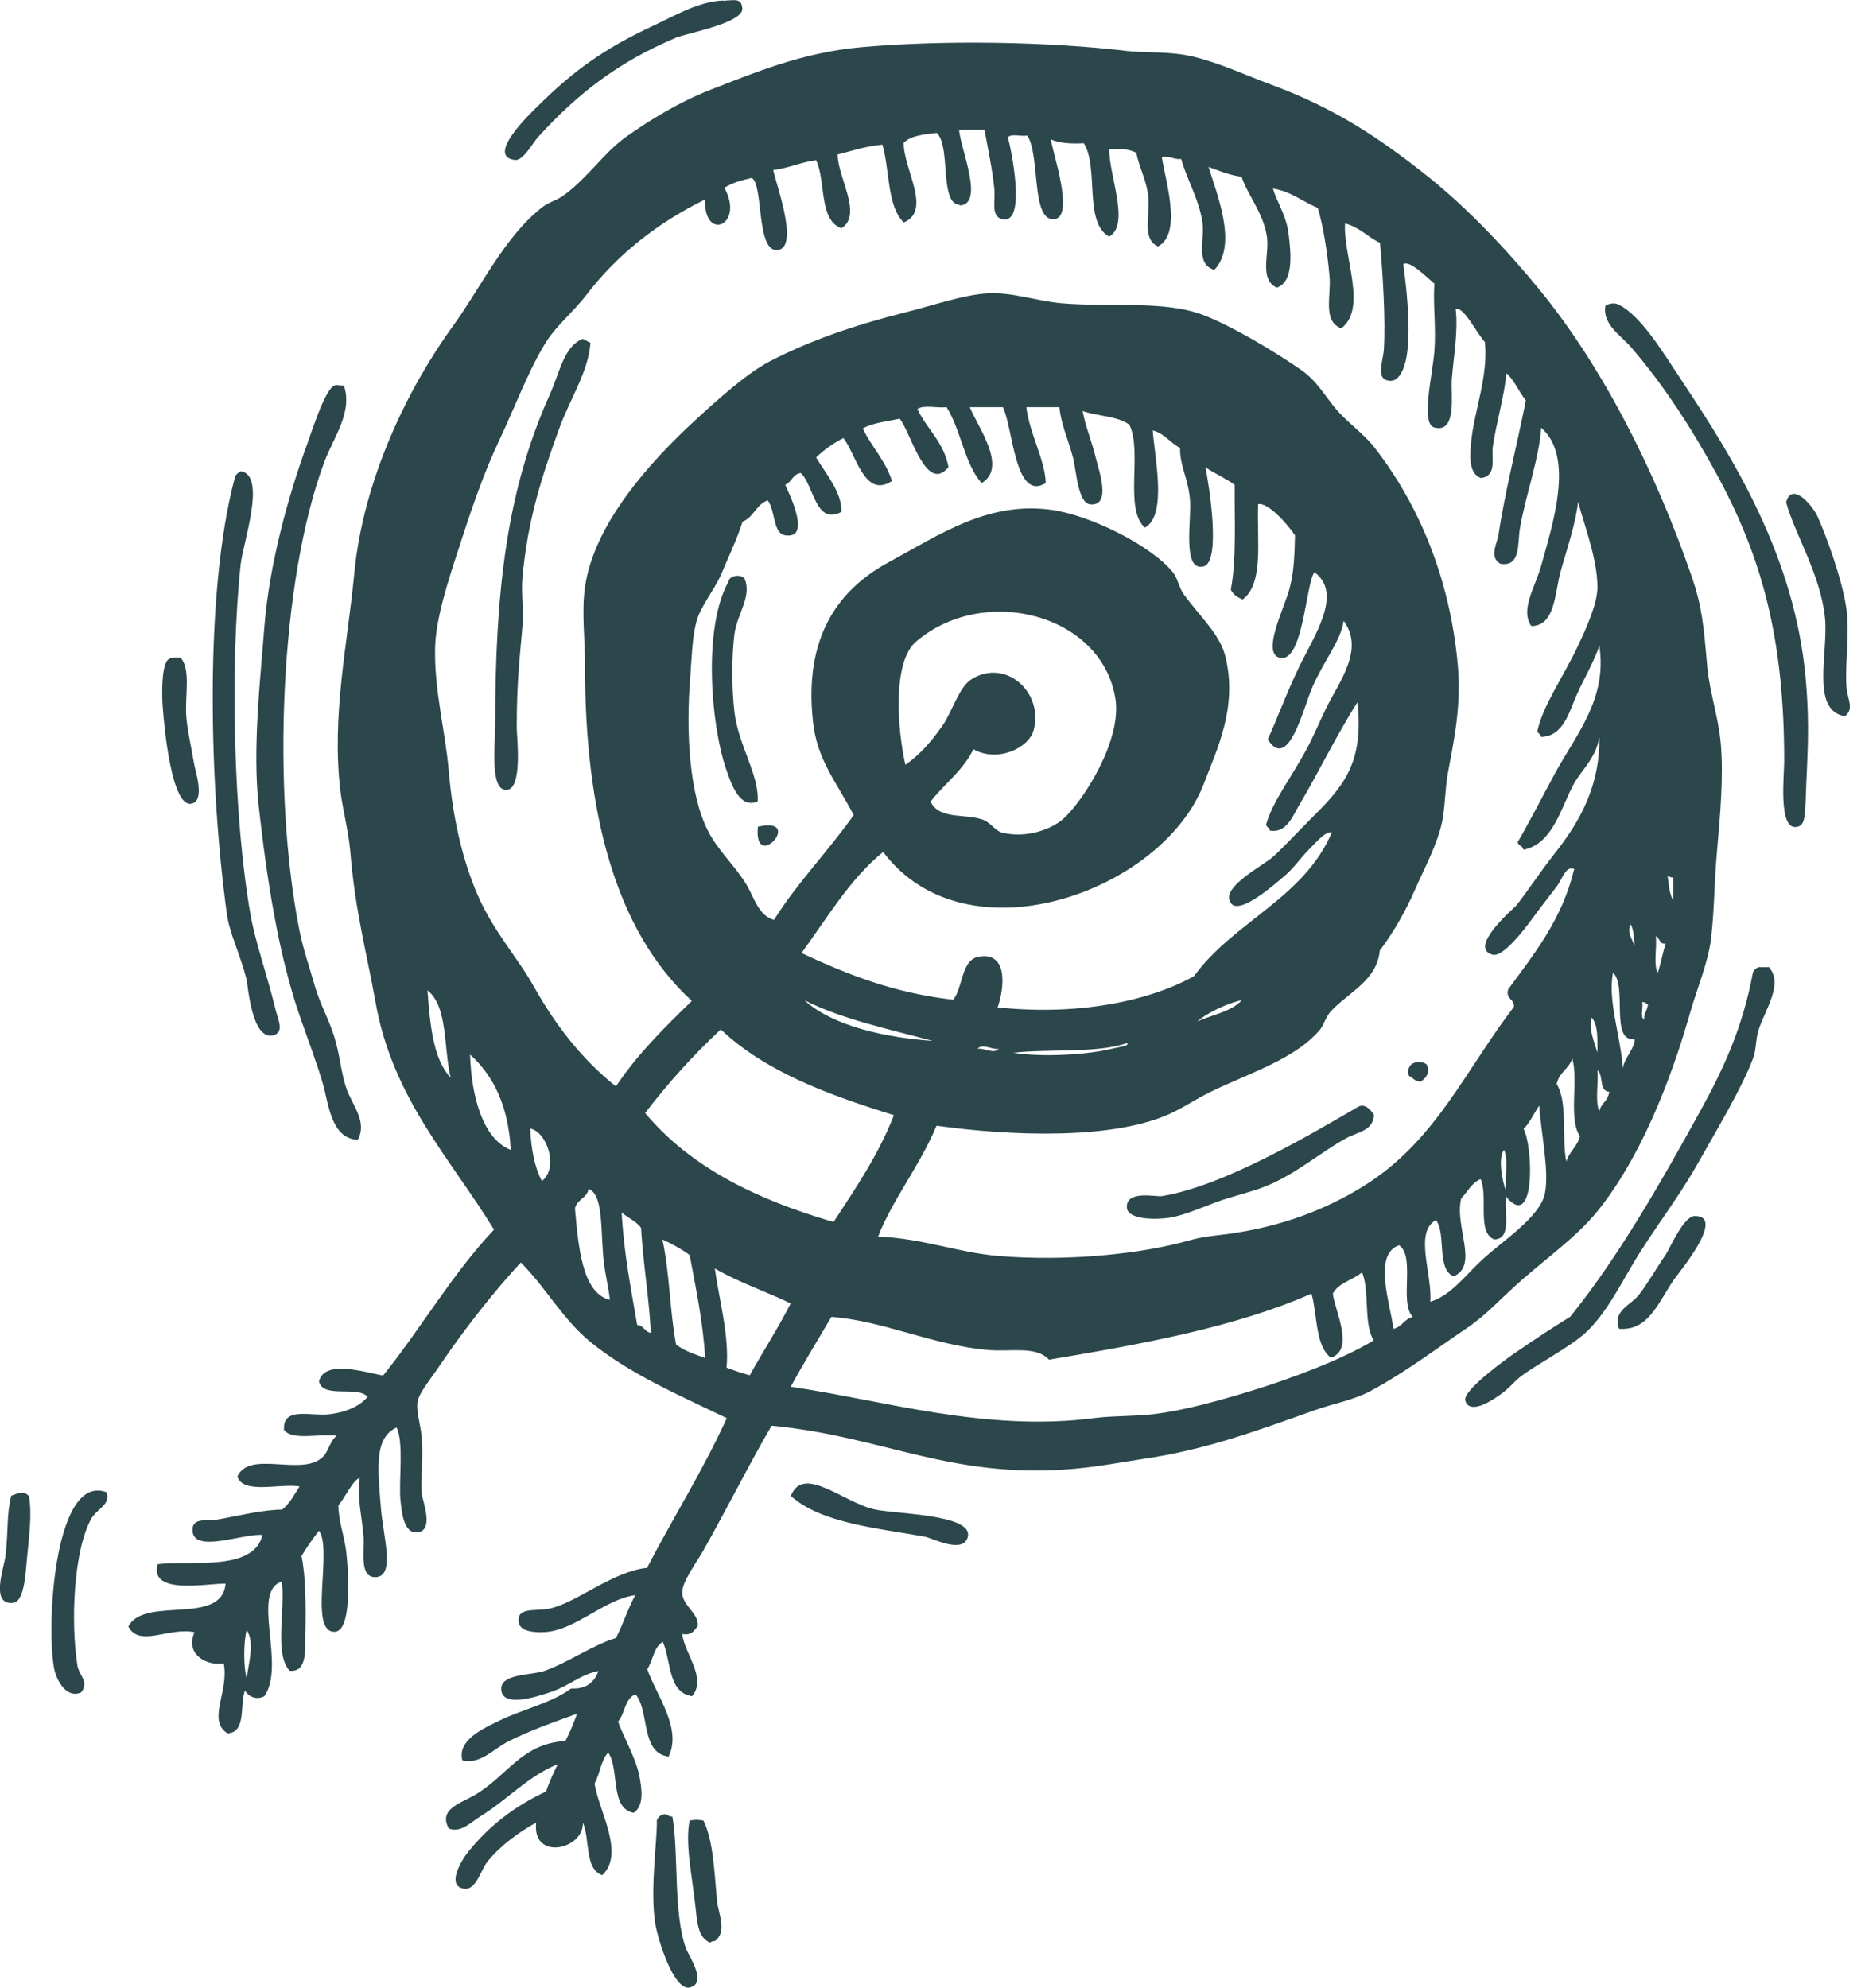 <svg xmlns="http://www.w3.org/2000/svg" width="103" height="110" viewBox="0 0 103 110" fill="none"><g clip-path="url(#clip0_147_1488)"><path fill-rule="evenodd" clip-rule="evenodd" d="M40.011 0.04C40.7 0.013 41.031 -0.119 41.084 0.464C41.151 1.272 37.996 1.842 37.426 2.081C34.246 3.419 31.993 5.156 29.793 7.568C29.475 7.912 28.958 8.906 28.507 8.853C26.837 8.668 29.382 6.242 29.793 5.845C31.728 3.936 33.384 2.717 36.141 1.431C37.387 0.848 38.646 0.093 40.011 0.027V0.04Z" fill="#2B474C"></path><path fill-rule="evenodd" clip-rule="evenodd" d="M88.849 16.924C88.995 16.805 89.326 16.752 89.498 16.818C90.757 17.348 92.056 19.521 93.05 21.019C95.953 25.379 99.345 30.813 99.942 37.585C100.18 40.316 100.021 41.813 99.942 44.146C99.902 45.312 99.862 45.723 99.398 45.763C98.418 45.855 98.749 42.926 98.749 42.105C98.749 35.293 97.503 30.8 94.985 26.188C93.646 23.736 92.069 21.284 90.254 19.19C89.697 18.554 88.69 17.944 88.849 16.937V16.924Z" fill="#2B474C"></path><path fill-rule="evenodd" clip-rule="evenodd" d="M32.256 18.753C32.415 18.806 32.521 18.912 32.68 18.965C32.574 20.555 31.541 22.079 30.957 23.696C30.056 26.175 29.195 28.719 28.916 31.979C28.837 32.841 28.996 33.742 28.916 34.67C28.771 36.379 28.599 37.678 28.599 40.263C28.599 40.766 28.943 43.629 28.055 43.708C27.101 43.788 27.406 41.27 27.406 40.157C27.406 32.867 28.002 27.248 30.414 21.867C30.997 20.582 31.196 19.177 32.243 18.753H32.256Z" fill="#2B474C"></path><path fill-rule="evenodd" clip-rule="evenodd" d="M19.033 21.337C19.537 22.795 18.463 24.2 17.96 25.538C15.482 32.152 15.044 43.748 16.568 51.461C16.794 52.588 17.138 53.542 17.43 54.576C17.708 55.543 18.198 56.391 18.503 57.372C18.808 58.353 18.874 59.334 19.153 60.169C19.457 61.123 20.359 62.037 19.802 63.071C18.304 63.005 18.185 61.03 17.867 59.956C17.496 58.697 17.019 57.465 16.581 56.193C15.402 52.773 14.766 48.638 14.315 44.57C13.971 41.416 14.408 37.612 14.633 34.67C14.912 31.184 15.959 27.434 17.006 24.558C17.337 23.63 18.013 21.523 18.516 21.324C18.675 21.271 18.887 21.364 19.06 21.324L19.033 21.337Z" fill="#2B474C"></path><path fill-rule="evenodd" clip-rule="evenodd" d="M13.319 26.069C14.777 26.294 13.452 30.018 13.319 31.238C12.723 36.857 12.922 45.246 13.863 50.6C14.128 52.124 14.777 53.913 15.254 55.875C15.387 56.418 15.745 57.107 15.148 57.28C13.916 57.624 13.73 54.483 13.637 54.165C13.293 52.8 12.71 51.66 12.564 50.613C11.61 43.801 11.265 32.921 13.001 26.413C13.054 26.254 13.174 26.148 13.319 26.095V26.069Z" fill="#2B474C"></path><path fill-rule="evenodd" clip-rule="evenodd" d="M102.076 39.626C100.194 39.269 101.215 36.101 101.002 34.14C100.737 31.728 99.28 29.435 98.856 27.791C99.174 26.612 100.313 27.977 100.578 28.547C101.069 29.607 101.996 32.178 102.195 33.715C102.381 35.134 102.102 36.724 102.195 38.023C102.235 38.646 102.659 39.255 102.089 39.64L102.076 39.626Z" fill="#2B474C"></path><path fill-rule="evenodd" clip-rule="evenodd" d="M41.19 31.979C41.654 32.986 40.793 33.954 40.647 35.094C40.501 36.286 40.488 38.009 40.647 39.401C40.872 41.256 42.025 42.873 41.932 44.344C40.965 44.769 40.501 43.47 40.21 42.621C39.335 40.13 38.898 34.723 40.316 32.191C40.355 31.86 40.925 31.754 41.177 31.979H41.19Z" fill="#2B474C"></path><path fill-rule="evenodd" clip-rule="evenodd" d="M9.991 36.393C10.574 37.002 10.229 38.513 10.309 39.626C10.362 40.369 10.587 41.336 10.733 42.211C10.812 42.675 11.356 44.278 10.627 44.464C9.5 44.769 9.09 40.223 9.01 39.189C8.944 38.288 8.957 37.055 9.222 36.605C9.328 36.38 9.633 36.366 9.978 36.393H9.991Z" fill="#2B474C"></path><path fill-rule="evenodd" clip-rule="evenodd" d="M41.944 45.749C41.705 48.373 44.581 45.139 41.944 45.749V45.749Z" fill="#2B474C"></path><path fill-rule="evenodd" clip-rule="evenodd" d="M97.888 53.502C98.722 54.404 97.742 55.782 97.344 56.948C97.159 57.505 97.212 58.075 97.026 58.565C96.363 60.288 95.078 62.408 93.912 64.476C92.812 66.411 91.394 68.2 90.36 69.963C89.591 71.261 88.849 72.719 87.775 73.727C86.874 74.561 84.953 75.542 84.118 76.205C83.773 76.47 83.521 76.881 82.713 77.384C82.567 77.477 81.321 78.312 81.096 77.49C80.95 76.921 83.481 75.118 83.786 74.906C85.045 74.045 85.801 73.541 86.901 72.865C89.551 69.592 91.91 65.457 94.11 61.468C95.356 59.201 96.443 56.908 97.013 53.834C97.066 53.675 97.185 53.569 97.331 53.516H97.874L97.888 53.502Z" fill="#2B474C"></path><path fill-rule="evenodd" clip-rule="evenodd" d="M78.947 58.883C79.185 59.307 78.933 59.665 78.629 59.851C78.297 59.851 78.204 59.626 77.979 59.533C77.767 58.817 78.496 58.605 78.947 58.883Z" fill="#2B474C"></path><path fill-rule="evenodd" clip-rule="evenodd" d="M76.047 61.68C75.994 62.581 75.186 62.621 74.536 62.965C73.118 63.734 71.7 64.993 70.017 65.656C69.182 65.987 68.215 66.186 67.326 66.517C66.465 66.835 65.498 67.259 64.742 67.379C63.974 67.498 62.423 67.498 62.37 66.835C62.29 65.828 63.987 66.239 64.305 66.186C67.764 65.629 72.681 62.687 75.172 61.242C75.517 61.044 75.848 61.375 76.034 61.68H76.047Z" fill="#2B474C"></path><path fill-rule="evenodd" clip-rule="evenodd" d="M89.603 73.515C89.245 72.534 90.252 72.216 90.676 71.686C91.1 71.169 91.657 70.201 92.187 69.433C92.426 69.075 93.181 67.286 93.804 67.286C95.567 67.286 92.85 70.493 92.624 70.838C91.737 72.15 91.22 73.647 89.616 73.528L89.603 73.515Z" fill="#2B474C"></path><path fill-rule="evenodd" clip-rule="evenodd" d="M43.773 82.765C44.476 81.029 46.663 83.136 48.399 83.52C49.578 83.786 53.859 83.786 53.567 85.031C53.329 86.025 51.606 85.111 51.195 85.031C48.651 84.567 45.457 84.302 43.773 82.778V82.765Z" fill="#2B474C"></path><path fill-rule="evenodd" clip-rule="evenodd" d="M5.898 82.553C6.15 83.282 5.355 83.468 5.036 84.064C4.069 85.853 3.91 89.763 4.281 92.135C4.374 92.731 4.957 93.05 4.493 93.646C3.738 94.004 3.128 93.076 2.982 92.254C2.545 89.604 3.088 81.533 5.885 82.567L5.898 82.553Z" fill="#2B474C"></path><path fill-rule="evenodd" clip-rule="evenodd" d="M1.602 82.765C1.774 83.772 1.628 84.872 1.496 86.211C1.416 86.927 1.376 88.597 0.74 88.689C-0.572 88.862 0.237 86.688 0.303 86.105C0.475 84.607 0.356 83.839 0.621 82.765C1.019 82.633 1.244 82.46 1.588 82.765H1.602Z" fill="#2B474C"></path><path fill-rule="evenodd" clip-rule="evenodd" d="M37.215 100.511C37.573 102.578 37.255 105.865 37.971 107.827C38.103 108.198 39.177 109.722 38.183 109.974C37.308 110.199 36.38 107.296 36.248 106.316C35.983 104.421 36.38 101.836 36.354 100.723C36.42 100.564 36.526 100.458 36.672 100.405C36.977 100.312 36.95 100.551 37.215 100.511Z" fill="#2B474C"></path><path fill-rule="evenodd" clip-rule="evenodd" d="M38.924 100.723C39.481 101.823 39.534 103.585 39.68 105.136C39.746 105.891 40.276 106.859 39.574 107.402C39.282 107.402 39.362 107.588 39.136 107.402C38.593 107.071 38.566 106.143 38.487 105.467C38.315 103.864 37.904 101.995 38.169 100.736C38.593 100.683 38.5 100.683 38.924 100.736V100.723Z" fill="#2B474C"></path><path fill-rule="evenodd" clip-rule="evenodd" d="M42.703 78.895C41.616 80.737 40.212 83.521 38.939 85.774C38.542 86.476 37.733 87.536 37.76 88.146C37.786 88.875 38.687 89.272 38.621 89.975C38.422 90.2 38.303 90.518 37.76 90.412C37.866 91.486 39.151 92.864 38.303 93.858C36.965 93.659 37.15 91.923 36.686 90.85C36.183 91.128 36.143 91.883 35.825 92.36C36.289 93.752 37.773 95.634 37.004 97.198C35.44 96.999 35.971 94.706 35.175 93.752C34.579 93.977 34.592 94.825 34.208 95.263C34.46 96.005 35.189 97.264 35.387 98.271C35.52 98.947 35.666 99.928 35.069 100.312C33.744 100.06 34.301 97.927 33.664 96.972C33.267 97.397 33.201 98.152 32.909 98.695C33.108 100.127 34.619 102.565 33.333 103.758C32.339 103.427 32.67 101.77 32.26 100.855C32.313 102.353 29.437 102.989 29.675 100.855C28.761 101.346 27.674 102.141 26.985 103.002C26.614 103.453 26.362 104.593 25.699 104.513C24.639 104.368 25.593 102.857 25.912 102.472C27.051 101.054 28.456 99.954 30.219 99.133C30.404 98.589 30.63 98.112 30.868 97.622C29.212 98.284 28.111 99.57 26.561 100.524C26.084 100.816 25.487 101.452 24.838 101.174C24.268 100.14 25.395 99.822 26.243 99.345C28.072 98.298 28.84 96.482 31.292 96.336C31.544 95.872 31.743 95.356 31.942 94.825C30.815 95.236 29.424 95.713 28.178 96.336C27.33 96.747 26.587 97.662 25.593 97.41C25.289 96.31 26.72 95.66 27.528 95.263C28.907 94.574 30.471 94.269 31.61 93.434C32.472 93.474 32.896 93.076 33.121 92.466C32.127 92.652 31.517 93.288 30.431 93.646C29.781 93.858 27.727 94.56 27.74 93.434C27.74 92.612 29.463 92.692 30.113 92.466C31.465 91.989 32.816 91.022 34.089 90.637C34.486 89.882 34.751 89.007 35.162 88.265C33.439 88.504 31.915 90.16 30.219 90.306C29.821 90.333 28.787 90.359 28.708 89.763C28.589 88.888 29.675 89.18 30.431 89.007C31.928 88.676 33.916 86.953 35.812 86.754C37.256 83.971 38.899 81.387 40.225 78.471C37.667 77.239 34.857 76.033 32.697 74.27C31.133 72.998 30.259 71.301 28.827 69.857C27.515 71.261 25.766 73.448 24.414 75.45C23.937 76.165 23.234 77.013 23.128 77.49C22.996 78.034 23.274 78.763 23.34 79.531C23.446 80.671 23.261 81.983 23.34 82.646C23.393 83.083 24.083 84.78 23.022 84.793C22.28 84.793 22.214 83.441 22.161 82.964C22.068 81.957 22.36 79.81 21.949 78.988C20.703 79.571 20.902 81.215 21.087 83.507C21.207 85.005 21.909 87.258 20.769 87.271C19.868 87.271 20.186 85.827 20.12 85.005C20.04 83.958 19.749 82.845 19.908 81.784C19.537 81.877 19.113 82.858 18.728 83.295C18.728 84.157 19.06 84.978 19.166 85.88C19.325 87.364 19.444 90.28 18.516 90.293C17.058 90.319 18.424 85.734 17.655 84.7C17.31 85.151 16.979 85.601 16.687 86.105C16.913 87.139 16.939 88.848 16.899 90.412C16.886 91.313 17.006 92.533 16.038 92.453C15.163 91.539 15.799 89.1 15.601 87.51C13.864 88.066 15.839 92.122 14.633 93.858C14.196 94.097 13.732 93.871 13.56 93.54C13.255 94.348 13.652 95.859 12.592 95.912C11.439 95.197 12.698 93.58 12.38 92.042C11.479 92.201 10.22 91.565 10.763 90.319C9.385 90.014 7.702 91.181 7.105 90.001C7.98 88.292 12.274 90.001 12.486 87.629C11.505 87.603 8.258 88.292 8.722 86.555C10.432 86.317 14.037 87.006 14.527 84.939C13.533 84.819 10.763 85.972 10.657 84.727C10.591 83.931 11.479 84.183 12.062 84.077C13.122 83.892 14.554 83.534 15.614 83.534C16.038 83.203 16.29 82.699 16.581 82.248C15.428 82.076 13.48 82.699 13.136 81.705C13.758 80.327 16.25 81.506 17.549 80.843C18.225 80.499 18.092 79.969 18.622 79.439C17.668 79.319 16.171 79.73 15.72 79.121C15.627 77.808 17.231 78.378 18.198 78.259C19.219 78.14 19.934 77.782 20.345 77.292C19.802 76.656 17.854 77.411 17.655 76.43C17.973 75.184 20.292 75.966 21.207 76.112C23.314 73.488 25.037 70.48 27.343 68.041C24.931 64.105 21.724 60.778 20.783 55.451C20.305 52.747 19.669 50.494 19.391 47.167C19.298 46.028 18.98 44.848 18.848 43.828C18.331 39.64 19.245 35.571 19.603 31.781C20.093 26.533 22.585 21.457 25.09 18.011C26.627 15.89 27.939 13.068 30.033 11.451C30.391 11.172 30.842 11.08 31.213 10.801C32.551 9.821 33.413 8.455 34.658 7.568C36.023 6.6 37.654 5.619 39.284 4.983C41.683 4.055 44.373 2.902 47.673 2.611C52.325 2.2 58.023 2.306 62.41 2.823C63.457 2.942 64.783 2.823 66.068 3.141C67.499 3.486 68.918 4.148 70.269 4.652C73.821 5.951 76.326 7.607 79.096 9.821C81.23 11.53 83.43 13.85 85.232 16.063C88.757 20.383 91.646 26.148 93.621 31.874C94.204 33.557 94.297 34.657 94.483 36.817C94.602 38.235 95.106 39.653 95.238 41.124C95.397 42.966 95.212 45.047 95.026 47.154C94.867 48.957 94.893 50.203 94.708 51.886C94.549 53.251 93.926 54.682 93.528 56.087C92.415 59.983 90.745 64.105 88.466 66.954C87.207 68.545 85.298 69.804 83.628 71.368C82.767 72.163 82.131 72.852 81.15 73.514C79.44 74.668 77.81 75.913 75.875 76.96C74.881 77.49 73.834 77.65 72.761 78.034C69.699 79.121 66.77 80.221 63.298 80.724C62.066 80.91 60.926 81.135 59.534 81.267C52.656 81.89 48.972 79.492 42.756 78.895H42.703ZM53.133 11.331C51.967 11.331 52.643 8.098 51.848 7.355C51.132 7.435 50.416 7.501 50.019 7.899C49.979 9.317 51.609 11.649 50.019 12.312C49.091 11.411 49.25 9.423 48.839 8.005C47.911 8.084 47.169 8.349 46.361 8.548C46.361 9.834 47.766 11.875 46.573 12.63C45.301 12.18 45.725 10.033 45.168 8.866C44.307 8.972 43.67 9.304 42.796 9.41C42.915 10.072 44.214 13.558 43.114 13.823C41.815 14.128 42.279 10.178 41.603 9.847C41.033 9.966 40.53 10.125 40.092 10.39C41.232 12.471 38.953 13.412 39.019 11.04C36.408 12.325 34.168 14.075 32.459 16.314C31.769 17.216 30.842 17.984 30.311 18.793C29.344 20.251 28.483 22.57 27.621 24.386C26.773 26.175 26.084 28.189 25.368 30.416C24.811 32.112 24.122 34.233 24.083 35.797C24.016 38.129 24.652 40.488 24.838 42.675C25.05 45.127 25.554 47.512 26.455 49.566C27.33 51.568 28.655 52.986 29.569 54.629C30.802 56.816 32.246 58.645 34.089 60.116C35.281 58.327 36.779 56.855 38.29 55.384C34.036 51.488 32.366 44.901 32.379 36.777C32.379 35.386 32.18 33.809 32.379 32.47C32.883 29.011 35.904 25.618 38.515 23.219C39.681 22.146 41.325 20.662 42.597 19.999C44.784 18.859 47.275 17.998 50.019 17.308C51.662 16.898 53.306 16.314 54.644 16.235C56.036 16.155 57.295 16.646 58.726 16.778C61.483 17.017 64.425 16.606 66.585 17.428C68.069 17.984 70.389 19.349 71.966 20.436C72.88 21.059 73.278 21.841 73.901 22.583C74.537 23.352 75.465 23.988 76.048 24.73C78.606 28.004 80.236 32.099 80.673 36.671C80.912 39.11 80.434 41.111 80.13 42.807C79.971 43.722 79.984 44.65 79.811 45.498C79.546 46.743 78.817 48.082 78.301 49.261C77.784 50.441 77.121 51.594 76.366 52.601C76.207 54.258 74.656 54.894 73.675 55.941C73.344 56.299 73.291 56.71 73.026 57.014C71.409 58.883 68.308 59.599 66.134 60.884C65.71 61.136 65.353 61.335 64.955 61.534C61.761 63.111 55.903 62.859 51.834 62.289C50.946 64.45 49.343 66.464 48.601 68.425C51.132 68.531 53.014 69.313 55.267 69.499C59.11 69.817 63.206 69.38 65.816 68.637C66.757 68.372 67.592 68.359 68.507 68.2C71.396 67.736 73.834 66.716 75.822 65.404C79.533 62.939 81.11 59.228 83.787 55.716C83.827 55.252 83.323 55.318 83.469 54.748C84.927 52.76 86.465 50.865 87.127 48.082C86.663 47.883 86.478 48.625 86.16 49.05C85.842 49.474 85.431 49.99 85.086 50.454C84.795 50.839 83.297 53.012 82.608 52.827C81.203 52.442 83.854 50.189 83.893 50.136C84.437 49.474 85.206 48.294 86.04 47.234C87.525 45.365 88.558 43.39 88.519 40.78C88.346 41.919 87.538 42.608 87.114 43.364C86.385 44.689 85.961 46.69 84.317 47.022C84.291 46.797 84.026 46.81 83.999 46.598C84.715 45.365 85.365 44.08 86.04 42.834C87.233 40.634 88.969 38.686 88.519 35.73C88.201 36.671 87.657 37.559 87.233 38.527C86.849 39.388 86.531 40.74 85.298 40.78C85.272 40.621 85.126 40.594 85.086 40.462C85.391 39.03 86.544 37.427 87.339 35.73C87.763 34.829 88.413 33.424 88.413 32.496C88.413 30.986 87.75 29.263 87.339 27.765C87.22 28.958 86.716 30.389 86.372 31.635C86.04 32.841 86.08 34.63 84.755 34.643C84.119 33.742 84.967 32.496 85.298 31.304C85.961 28.931 87.14 25.26 85.298 23.67C85.192 25.38 84.397 27.54 84.119 29.263C83.986 30.045 84.185 31.383 83.045 31.198C82.396 30.827 82.86 30.084 82.939 29.581C83.284 27.248 83.986 24.518 84.45 22.159C84.066 21.682 83.827 21.059 83.376 20.648C83.27 21.881 82.807 23.418 82.621 24.73C82.542 25.353 82.86 26.334 81.972 26.453C81.216 26.188 81.375 25.035 81.428 24.412C81.587 22.769 82.383 20.794 82.184 18.925C81.693 18.395 81.017 16.951 80.567 17.096C80.713 18.342 80.448 19.747 80.355 20.966C80.289 21.814 80.66 23.988 79.387 23.657C78.619 23.458 79.281 20.767 79.387 19.456C79.493 18.104 79.308 16.937 79.387 15.692C78.95 15.334 78.009 14.366 77.665 14.618C77.823 15.718 78.089 18.051 77.876 19.561C77.85 19.76 77.651 21.139 76.909 21.072C76.114 20.993 76.538 20.052 76.591 19.349C76.697 17.812 76.525 15.002 76.379 13.439C75.703 13.121 75.239 12.564 74.444 12.365C74.325 14.154 75.703 17.07 74.232 18.17C73.185 17.772 73.689 16.367 73.583 15.268C73.463 13.916 73.225 12.458 72.933 11.504C72.098 11.159 71.475 10.602 70.455 10.43C70.601 11.04 71.184 11.888 71.316 12.909C71.449 13.995 71.621 15.586 70.667 15.917C69.686 15.466 70.256 14.075 70.124 13.121C69.951 11.822 69.023 10.748 68.719 9.781C68.03 9.688 67.46 9.449 66.89 9.237C67.301 10.629 68.546 13.545 67.208 14.936C66.148 14.605 66.678 13.306 66.558 12.352C66.399 11.093 65.618 9.768 65.379 8.8C64.955 8.84 64.783 8.615 64.305 8.694C64.478 9.913 65.459 12.922 64.093 13.637C63.153 13.213 63.683 11.861 63.55 10.841C63.444 9.927 62.993 9.118 62.901 8.469C62.556 8.243 61.986 8.23 61.39 8.257C61.39 9.754 62.556 12.431 61.39 13.094C59.972 12.325 60.833 9.277 59.985 7.925C59.269 7.965 58.633 7.925 58.156 7.713C58.262 8.429 59.481 11.981 58.368 12.127C57.043 12.286 57.586 8.588 56.857 7.501C56.526 7.568 55.93 7.369 55.784 7.607C55.943 8.151 56.857 12.471 55.466 12.127C54.816 11.967 55.108 11.119 55.028 10.404C54.936 9.449 54.631 7.952 54.485 7.17H53.08C53.146 8.204 54.538 11.358 53.08 11.371L53.133 11.331ZM52.484 25.857C51.251 27.354 50.377 23.842 49.793 23.166C49.091 23.325 48.296 23.392 47.752 23.71C48.243 24.73 48.998 25.472 49.369 26.612C47.845 27.633 47.368 25.101 46.679 24.24C46.109 24.531 45.605 24.889 45.168 25.313C45.698 26.201 46.599 27.235 46.573 28.322C45.128 29.104 45.036 26.811 44.32 26.175C43.869 26.228 43.83 26.678 43.459 26.824C43.816 27.593 44.85 29.833 43.459 29.621C42.769 29.515 42.928 28.269 42.491 27.686C41.855 27.911 41.709 28.627 41.099 28.865C40.808 29.793 40.37 30.694 39.92 31.767C39.522 32.682 38.74 33.583 38.528 34.458C38.303 35.359 38.277 36.512 38.21 37.36C37.945 40.541 38.157 43.96 39.178 45.962C39.734 47.075 40.728 47.95 41.325 48.97C41.775 49.739 41.974 50.64 42.836 50.905C44.148 48.811 45.844 47.101 47.249 45.1C46.255 43.205 45.221 42.039 44.996 39.931C44.479 35.24 46.401 32.616 49.197 31.105C52.007 29.581 54.657 27.752 58.13 28.203C60.356 28.494 63.696 30.19 64.902 31.648C65.193 32.006 65.246 32.536 65.551 32.934C66.399 34.087 67.513 35.107 67.804 36.274C68.546 39.11 67.314 41.548 66.625 43.377C64.345 49.328 53.491 53.277 48.879 47.141C47.023 48.652 45.791 50.786 44.36 52.734C46.851 53.9 49.462 54.947 52.749 55.318C53.292 54.709 53.186 53.131 54.14 52.946C55.943 52.601 55.505 54.974 55.214 55.742C59.442 56.193 63.417 55.49 66.081 54.019C68.268 50.998 72.165 49.712 73.715 46.054C73.344 46.001 72.867 46.584 72.43 47.022C72.019 47.433 71.608 48.029 71.144 48.427C70.654 48.837 68.228 51.037 68.03 49.712C67.91 48.943 69.912 47.87 70.402 47.459C70.945 46.982 71.74 46.121 72.549 45.312C74.272 43.589 75.504 42.317 75.133 38.858C73.993 40.634 72.933 42.834 71.899 44.557C71.555 45.14 71.21 46.121 70.283 45.962C70.256 45.803 70.11 45.776 70.07 45.643C70.402 44.398 71.489 42.993 72.323 41.442C72.695 40.753 73.039 39.918 73.397 39.189C74.139 37.692 75.531 35.929 74.365 34.352C74.206 35.478 73.331 36.446 72.642 38.01C72.138 39.15 71.316 42.728 70.163 40.912C70.68 39.812 71.171 38.421 71.886 36.936C72.734 35.187 74.351 32.828 72.748 31.662C72.257 32.364 72.125 36.737 70.813 36.393C69.832 36.128 71.051 33.703 71.356 32.629C71.621 31.675 71.648 30.734 71.674 29.621C71.224 28.958 70.163 27.778 69.633 27.898C69.554 29.859 69.965 32.311 68.772 33.172C68.493 33.053 68.255 32.907 68.122 32.629C68.44 30.946 68.321 28.812 68.334 26.824C67.831 26.466 67.234 26.201 66.718 25.857C66.903 26.745 67.606 31.105 66.612 31.343C65.392 31.635 65.975 28.719 65.856 27.58C65.737 26.4 65.299 25.79 65.313 24.783C64.756 24.505 64.465 23.988 63.802 23.816C63.881 25.181 64.637 28.521 63.364 29.197C62.198 28.176 63.245 24.942 62.503 23.498C61.867 23.021 60.74 23.034 59.919 22.742C60.104 23.71 60.383 24.253 60.674 25.433C60.82 26.029 61.522 28.004 60.356 27.911C59.654 27.858 59.574 26.042 59.389 25.327C59.084 24.187 58.739 23.537 58.633 22.53H56.804C56.99 24.041 57.838 25.419 57.878 26.731C56.155 27.778 56.075 23.657 55.505 22.53H53.677C54.074 23.564 55.81 25.857 54.326 26.731C53.372 25.645 53.186 23.789 52.391 22.53C51.887 22.596 51.105 22.384 50.774 22.636C51.304 23.75 52.245 24.465 52.497 25.857H52.484ZM54.313 45.325C54.83 45.484 55.055 45.975 55.492 46.081C56.857 46.399 58.209 45.869 58.832 45.325C59.932 44.358 62.105 40.978 61.734 38.659C60.979 33.941 54.392 32.284 50.655 35.545C49.383 36.711 49.674 40.422 50.111 42.317C50.893 41.774 51.463 41.137 52.153 40.17C52.683 39.428 53.067 38.023 53.769 37.586C55.651 36.406 57.758 38.301 57.215 40.382C56.95 41.416 55.174 42.211 53.875 41.456C53.306 42.635 52.272 43.364 51.503 44.358C51.98 45.339 53.292 45.021 54.299 45.325H54.313ZM92.614 49.845V48.559C92.468 48.559 92.375 48.506 92.296 48.453C92.362 48.97 92.402 49.487 92.614 49.845ZM90.467 52.323C90.44 51.886 90.414 51.448 90.255 51.143C90.03 51.568 90.321 51.952 90.467 52.323ZM91.752 53.834C91.925 53.317 92.017 52.734 92.19 52.217C91.819 52.257 91.872 51.899 91.646 51.793C91.713 52.442 91.501 53.37 91.752 53.834ZM89.274 53.834C88.969 55.345 89.698 57.333 89.817 59.108C89.91 58.525 90.546 57.903 90.467 57.492C89.102 57.677 90.069 54.589 89.287 53.834H89.274ZM24.944 59.639C24.546 57.995 24.798 55.689 23.659 54.801C23.804 56.697 23.963 58.592 24.944 59.639ZM51.622 57.598C49.157 56.935 46.586 56.392 44.519 55.345C46.109 56.803 49.104 57.425 51.622 57.598ZM66.254 56.524C67.102 56.153 68.149 55.981 68.732 55.345C67.778 55.543 66.678 56.153 66.254 56.524ZM90.997 56.418C90.971 56.034 91.196 55.901 91.209 55.557C91.077 55.557 91.063 55.424 90.891 55.451C90.957 55.742 90.758 56.299 90.997 56.418ZM88.413 58.247C88.413 57.492 88.453 56.71 88.095 56.312C87.896 56.869 88.254 57.717 88.413 58.247ZM39.893 56.962C38.369 58.38 36.978 59.93 35.706 61.587C38.197 64.582 41.881 66.384 46.136 67.617C47.355 65.748 48.614 63.919 49.475 61.706C45.831 60.58 42.358 59.294 39.907 56.975L39.893 56.962ZM56.036 58.247C57.692 58.525 60.263 58.353 61.522 58.035C61.88 57.942 62.53 57.889 62.384 57.717C60.674 58.3 58.103 58.022 56.036 58.26V58.247ZM55.28 58.035C54.896 58.101 54.392 57.717 54.101 58.035C54.485 57.969 54.989 58.353 55.28 58.035ZM28.27 63.628C28.138 61.242 27.343 59.546 26.017 58.353C26.084 60.725 26.76 63.058 28.27 63.628ZM86.146 59.97C86.783 60.951 86.425 62.925 86.69 64.277C86.849 63.721 87.299 63.456 87.445 62.872C86.796 61.945 87.366 59.798 87.021 58.565C86.849 59.135 86.292 59.334 86.16 59.97H86.146ZM88.519 61.481C88.612 61.043 89.022 60.911 89.062 60.407C88.479 60.381 88.77 59.48 88.413 59.228C88.479 59.943 88.267 60.951 88.519 61.494V61.481ZM84.317 62.448C84.861 63.429 84.993 68.187 83.35 66.212C83.257 67.127 83.681 68.558 82.701 68.584C81.72 68.2 82.383 66.172 81.945 65.245C81.442 65.457 81.216 65.96 80.872 66.318C80.487 67.882 81.866 70.029 80.448 70.625C79.493 70.215 80.05 68.293 79.48 67.511C78.248 68.174 79.281 70.506 79.162 72.03C80.275 71.699 81.097 70.586 81.959 69.777C83.125 68.677 85.258 67.352 85.51 66.013C85.749 64.754 85.285 62.66 85.192 61.176C84.901 61.6 84.689 62.104 84.331 62.462L84.317 62.448ZM29.993 65.351C30.934 64.622 30.285 62.634 29.344 62.448C29.397 63.575 29.583 64.582 29.993 65.351ZM83.35 65.894C83.284 65.178 83.496 64.171 83.244 63.628C82.899 64.052 83.138 65.351 83.35 65.894ZM31.822 66.862C32.008 68.929 32.207 71.566 33.757 71.924C33.691 71.314 33.532 70.678 33.439 69.989C33.214 68.333 33.453 66.106 32.578 65.788C32.485 66.305 31.942 66.358 31.822 66.862ZM35.268 73.316C35.639 73.342 35.679 73.7 36.023 73.753C35.917 71.739 35.599 69.95 35.48 67.948C35.215 67.564 34.738 67.392 34.407 67.087C34.526 69.34 34.923 71.301 35.268 73.329V73.316ZM37.415 74.389C37.852 74.747 38.449 74.933 39.032 75.145C38.899 73.09 38.515 71.288 38.17 69.446C37.72 69.115 37.203 68.836 36.66 68.584C37.057 70.374 37.071 72.547 37.415 74.389ZM77.439 68.903C75.968 69.406 76.949 72.123 77.121 73.528C77.598 73.435 77.718 72.971 78.195 72.878C77.426 72.057 78.354 69.565 77.439 68.903ZM40.212 75.675C40.622 75.834 41.046 75.98 41.497 76.099C42.239 74.76 43.061 73.501 43.763 72.123C42.385 71.46 40.848 70.943 39.562 70.188C39.801 71.924 40.37 73.899 40.212 75.675ZM75.385 70.4C74.881 70.837 74.086 70.97 73.768 71.58C73.887 72.547 74.987 74.681 73.662 75.131C72.787 74.456 72.92 72.786 72.589 71.58C68.387 73.435 63.258 74.363 58.063 75.237C57.295 74.442 55.956 74.827 54.617 74.694C51.583 74.416 48.959 73.104 46.016 72.865C45.261 74.151 44.479 75.423 43.763 76.735C48.879 77.477 54.565 79.266 60.648 78.458C61.562 78.339 62.768 78.378 63.881 78.246C65.538 78.047 67.526 77.49 69.262 76.96C71.502 76.271 74.351 75.198 76.034 74.164C75.451 73.276 75.822 71.434 75.385 70.4ZM13.652 92.877C13.745 92.082 14.116 90.903 13.652 90.187C13.48 90.85 13.467 92.228 13.652 92.877Z" fill="#2B474C"></path></g><defs><clipPath id="clip0_147_1488"><rect width="102.38" height="110" fill="white"></rect></clipPath></defs></svg>
